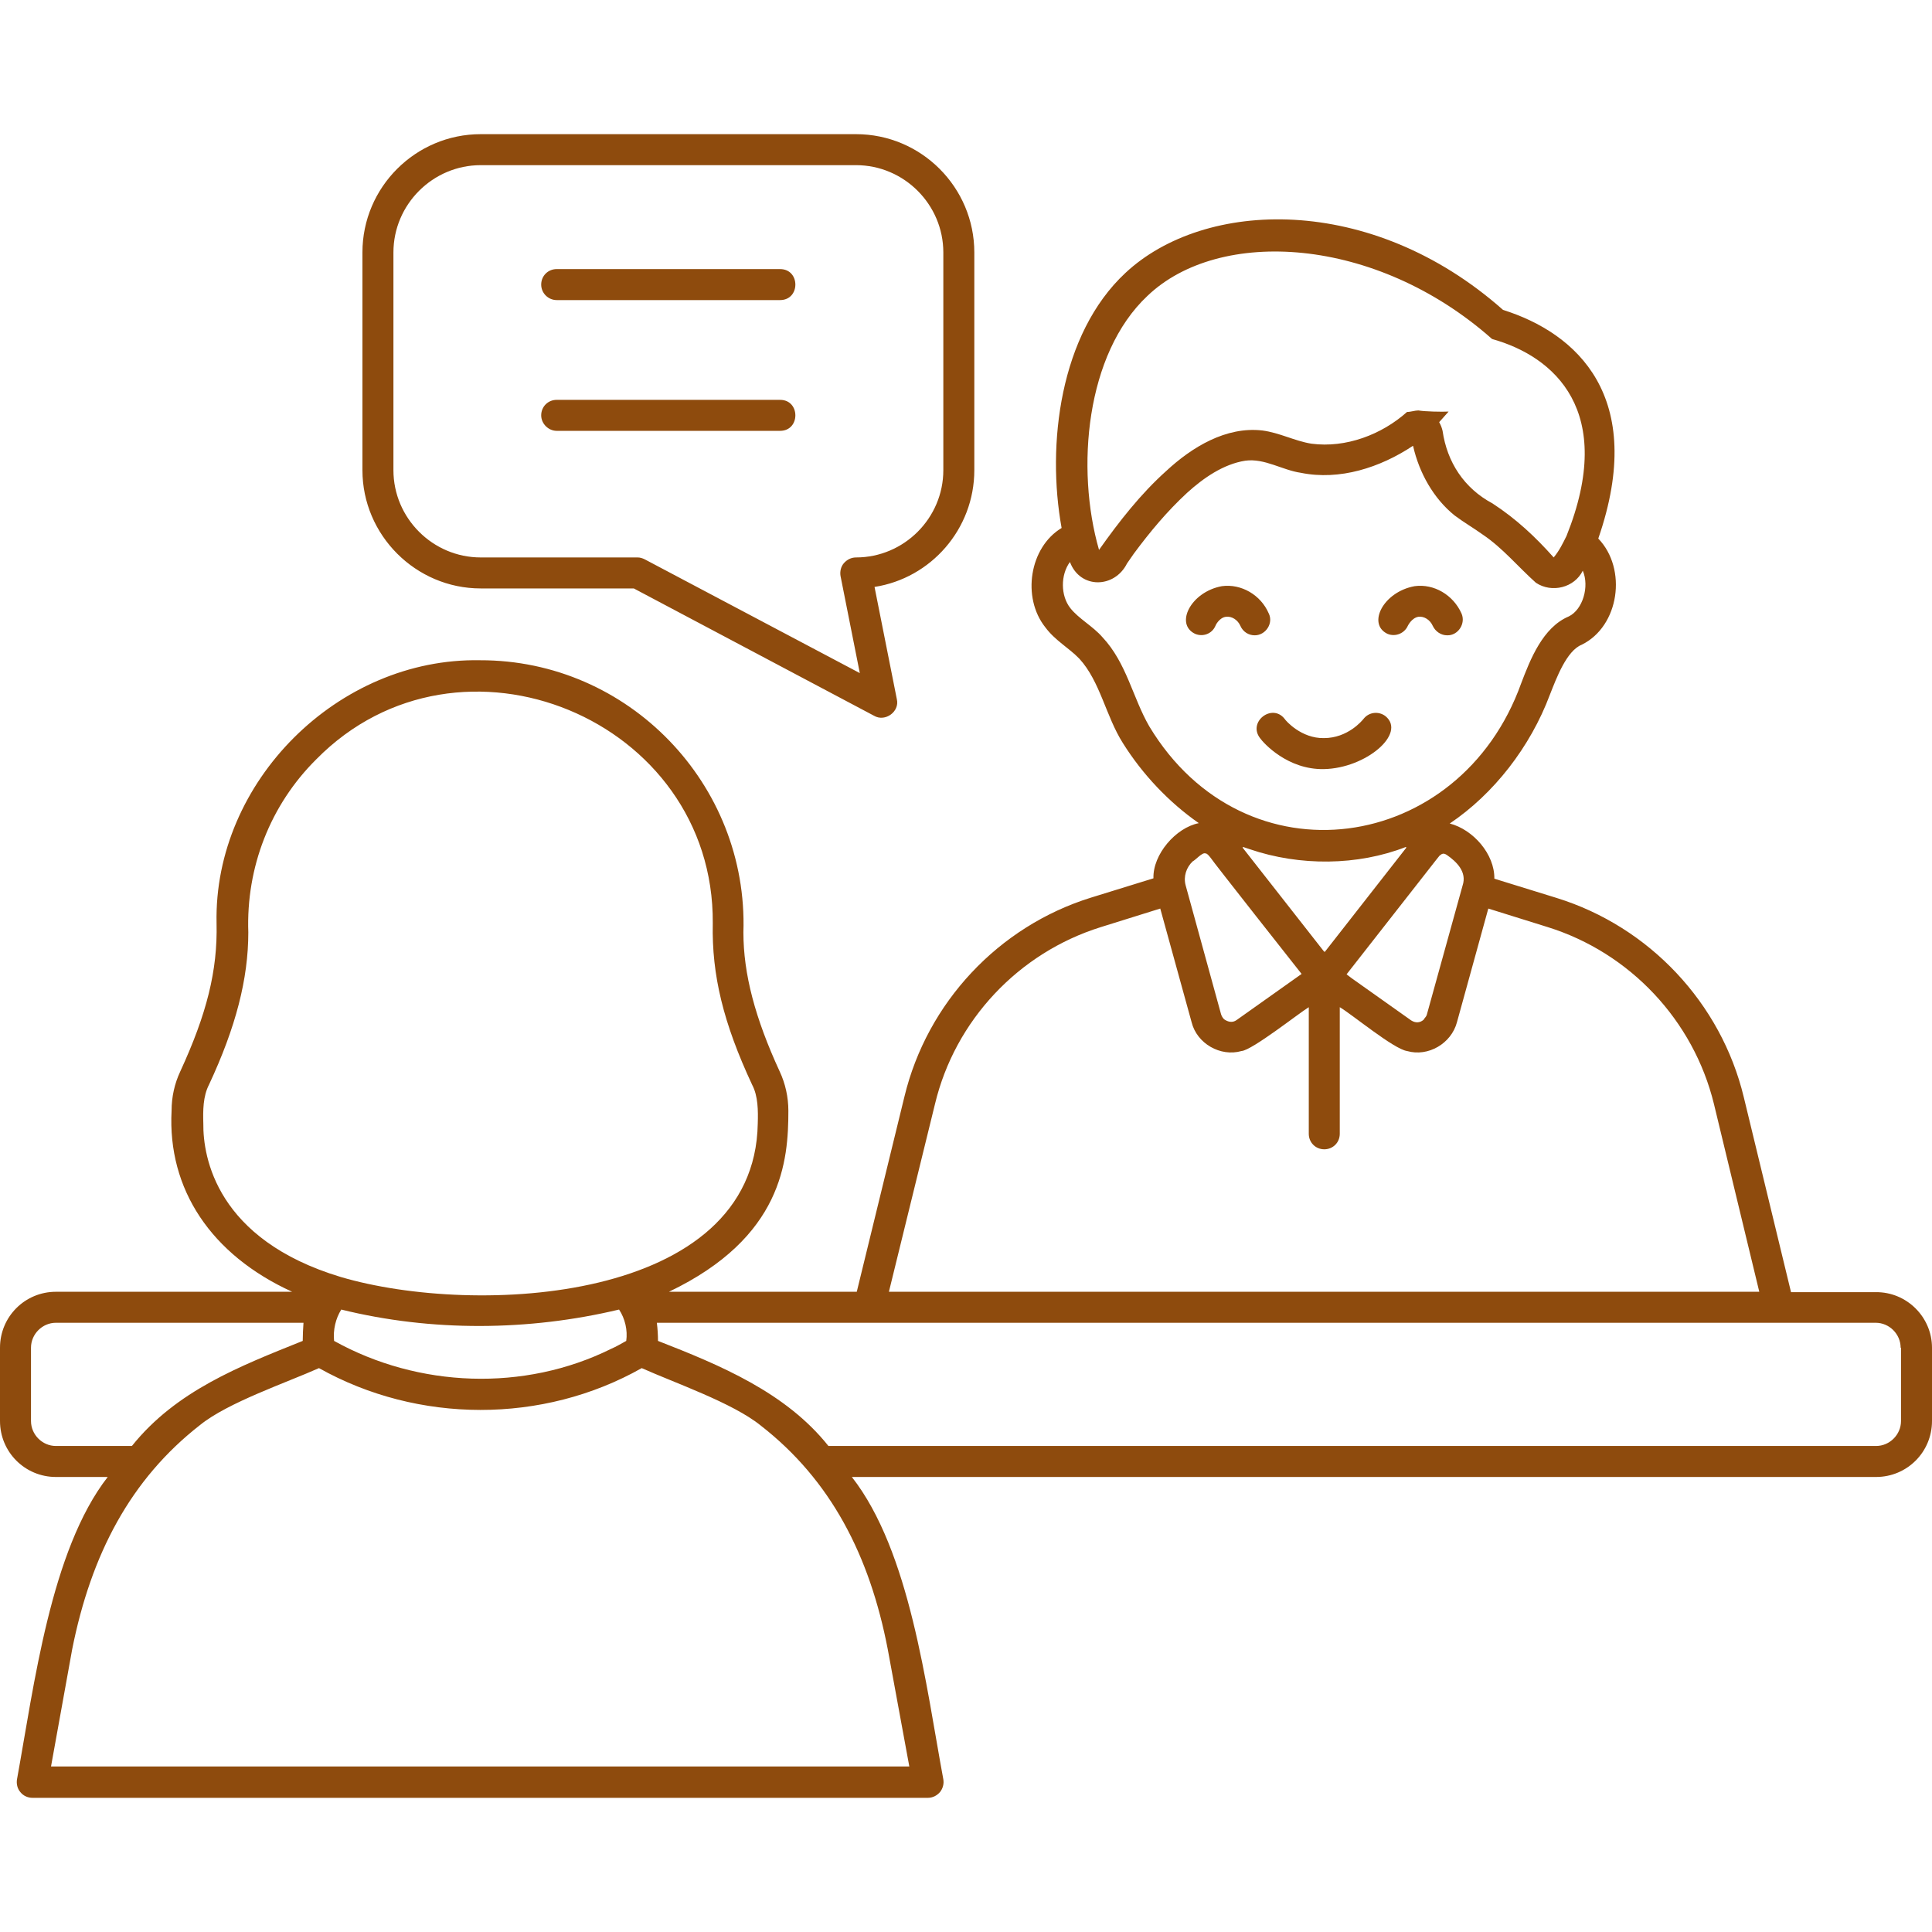 <svg xmlns="http://www.w3.org/2000/svg" xmlns:xlink="http://www.w3.org/1999/xlink" width="600" zoomAndPan="magnify" viewBox="0 0 450 450" height="600" preserveAspectRatio="xMidYMid meet" version="1.2"><defs><clipPath id="8c93c02b18"><path d="M 0 31.219 L 450 31.219 L 450 418.969 L 0 418.969 Z M 0 31.219 "/></clipPath></defs><g id="62630ad373"><g clip-rule="nonzero" clip-path="url(#8c93c02b18)"><path style=" stroke:none;fill-rule:nonzero;fill:#8e4b0d;fill-opacity:1;" d="M 292.254 147.977 C 290.844 147.977 289.523 147.184 288.91 145.773 C 288.293 144.367 286.883 143.484 285.562 143.66 C 283.98 143.84 283.098 145.688 283.098 145.773 C 282.305 147.625 280.195 148.414 278.344 147.625 C 273.59 145.336 277.375 137.852 284.594 136.531 C 289.086 135.914 293.66 138.555 295.512 142.871 C 296.656 145.16 294.805 147.977 292.254 147.977 Z M 323.152 147.625 C 325 148.414 327.113 147.535 327.906 145.773 C 327.906 145.773 328.785 143.926 330.371 143.66 C 331.691 143.484 333.098 144.367 333.715 145.773 C 334.332 147.094 335.652 147.977 337.059 147.977 C 339.613 148.062 341.461 145.246 340.406 142.871 C 338.469 138.555 333.98 135.914 329.488 136.531 C 322.184 137.852 318.398 145.336 323.152 147.625 Z M 322.711 166.812 C 321.125 165.582 318.84 165.844 317.605 167.43 C 317.254 167.871 313.91 171.918 308.363 171.918 C 303.082 172.008 299.473 167.871 299.207 167.43 C 296.305 163.73 290.582 168.133 293.484 171.918 C 294.277 173.062 299.91 179.312 308.363 179.137 C 318.133 178.961 327.641 170.863 322.711 166.812 Z M 84.418 109.508 L 84.418 58.805 C 84.418 43.574 96.832 31.25 111.973 31.25 L 199.383 31.25 C 214.613 31.25 226.938 43.66 226.938 58.805 L 226.938 109.508 C 226.938 123.238 216.812 134.684 203.695 136.707 C 203.695 136.707 208.891 162.852 208.891 162.852 C 209.594 165.758 206.16 168.223 203.609 166.727 L 147.625 137.059 L 111.973 137.059 C 96.832 137.059 84.418 124.648 84.418 109.508 Z M 91.637 109.508 C 91.637 120.688 100.793 129.84 111.973 129.84 L 148.504 129.84 C 149.121 129.84 149.648 130.02 150.176 130.281 L 200.266 156.777 L 195.773 134.156 C 195.598 133.098 195.863 131.953 196.566 131.16 C 197.27 130.371 198.238 129.84 199.383 129.84 C 210.562 129.84 219.719 120.688 219.719 109.508 L 219.719 58.805 C 219.719 47.625 210.562 38.469 199.383 38.469 L 111.973 38.469 C 100.793 38.469 91.637 47.625 91.637 58.805 Z M 129.664 69.895 L 181.691 69.895 C 186.445 69.895 186.445 62.676 181.691 62.676 L 129.664 62.676 C 127.641 62.676 126.055 64.262 126.055 66.285 C 126.055 68.309 127.73 69.895 129.664 69.895 Z M 129.664 100.352 L 181.691 100.352 C 186.445 100.352 186.445 93.133 181.691 93.133 L 129.664 93.133 C 127.641 93.133 126.055 94.719 126.055 96.742 C 126.055 98.68 127.73 100.352 129.664 100.352 Z M 450 313.91 L 450 330.984 C 450 338.203 444.191 344.016 436.973 344.016 L 198.414 344.016 C 211.973 361.355 215.668 392.605 219.719 414.438 C 219.895 415.492 219.629 416.551 218.926 417.43 C 218.223 418.223 217.254 418.75 216.109 418.75 L 7.57 418.75 C 6.516 418.75 5.457 418.309 4.754 417.43 C 4.051 416.637 3.785 415.492 3.961 414.438 C 7.922 392.695 11.797 361.09 25.09 344.016 L 13.027 344.016 C 5.809 344.016 0 338.203 0 330.984 L 0 313.91 C 0 306.691 5.809 300.879 13.027 300.879 L 68.047 300.879 C 49.121 292.254 38.996 276.938 39.965 258.715 C 39.965 255.457 40.668 252.375 41.988 249.559 C 48.152 236.18 50.703 226.055 50.441 215.055 C 49.734 182.043 78.785 153.168 111.797 153.785 C 146.391 153.695 174.297 182.66 173.152 217.164 C 173.152 226.848 175.879 237.148 181.602 249.559 C 182.922 252.375 183.625 255.547 183.625 258.715 C 183.625 270.336 182.305 288.203 155.809 300.879 L 199.559 300.879 L 210.652 255.457 C 215.934 233.539 232.57 215.758 254.137 209.066 L 268.66 204.578 C 268.484 199.031 273.855 192.781 279.227 191.727 C 272.27 186.883 266.109 180.371 261.531 173.062 C 257.57 166.812 256.25 158.715 251.41 153.434 C 248.945 150.879 245.773 149.207 243.484 146.125 C 237.941 139.172 239.789 127.465 247.27 122.977 C 243.75 103.609 246.832 77.816 262.148 63.555 C 280.547 46.391 319.277 44.895 350.09 72.184 C 367.164 77.555 383.715 92.34 372.27 125.441 C 379.051 132.48 377.199 145.863 368.398 150.176 C 364.875 151.586 362.5 158.012 361.004 161.797 C 356.426 174.031 347.887 184.945 337.676 191.812 C 343.133 193.223 348.152 198.945 348.062 204.664 L 362.59 209.156 C 384.156 215.844 400.879 233.625 406.16 255.547 L 417.164 300.969 L 436.883 300.969 C 444.102 300.879 450 306.777 450 313.91 Z M 336.973 199.121 C 336.27 198.68 335.914 198.77 335.301 199.297 C 335.301 199.297 334.594 200.176 334.594 200.176 L 313.645 226.938 L 314.789 227.816 L 328.695 237.676 C 329.664 238.293 330.723 238.293 331.602 237.5 C 331.777 237.148 332.129 236.883 332.305 236.445 C 332.305 236.445 340.668 206.25 340.668 206.25 C 341.727 203.082 339.262 200.703 336.973 199.121 Z M 327.555 197.445 L 327.465 197.27 C 316.195 201.672 302.73 201.762 291.109 197.801 C 290.582 197.625 290.055 197.445 289.523 197.27 L 289.438 197.445 L 308.273 221.48 L 308.539 221.742 L 308.891 221.305 Z M 255.984 128.082 C 260.652 121.48 265.668 115.055 271.656 109.684 C 277.641 104.137 285.562 99.297 294.016 100.266 C 298.062 100.793 301.586 102.73 305.457 103.344 C 313.469 104.402 321.832 101.23 327.73 95.949 C 328.609 95.949 329.578 95.598 330.371 95.598 C 331.777 95.863 335.914 95.949 337.41 95.863 L 335.211 98.328 C 335.652 99.121 335.828 99.648 336.004 100.352 C 337.059 107.66 341.02 113.73 347.625 117.254 C 353.168 120.863 357.66 125.09 361.883 129.84 C 363.203 128.258 363.996 126.586 364.875 124.824 C 376.496 95.773 362.059 83.012 347.535 78.961 C 320.422 54.93 283.98 52.906 267.254 68.926 C 252.906 82.395 250.527 109.156 255.984 128.082 Z M 354.312 159.156 C 356.426 153.609 359.332 146.125 365.406 143.574 C 368.66 141.988 370.246 136.621 368.66 132.922 C 366.727 136.883 361.445 138.203 357.746 135.738 C 353.609 132.043 350 127.641 345.422 124.559 C 343.223 122.977 340.934 121.656 338.82 120.07 C 333.891 116.109 330.547 110.125 329.137 103.875 C 329.137 103.875 329.137 103.875 329.051 103.875 C 321.48 108.891 312.059 111.973 302.992 110.125 C 298.68 109.508 294.543 106.691 290.055 107.305 C 284.945 108.098 280.281 111.355 276.496 114.789 C 271.832 119.102 267.871 123.855 264.086 128.961 C 264.086 128.961 262.5 131.25 262.5 131.25 C 259.594 137.059 251.586 137.234 249.207 130.898 C 247.008 133.891 247.008 138.73 249.297 141.637 C 251.23 144.102 254.578 145.863 256.777 148.414 C 262.41 154.402 263.82 162.5 267.695 169.191 C 289.965 206.16 340.055 198.945 354.312 159.156 Z M 276.145 206.16 L 284.418 236.27 C 284.594 236.797 284.859 237.148 285.125 237.41 C 286.004 238.027 287.059 238.293 288.027 237.59 L 303.168 226.848 C 303.082 226.762 282.129 200.176 282.129 200 C 281.867 199.648 281.16 198.68 280.723 198.77 C 280.02 198.504 278.434 200.352 277.816 200.617 C 276.32 202.023 275.617 204.137 276.145 206.16 Z M 207.043 300.879 L 409.77 300.879 L 399.207 257.129 C 394.453 237.676 379.664 221.918 360.477 215.934 L 346.656 211.621 C 346.656 211.621 339.348 238.117 339.348 238.117 C 338.027 243.047 332.66 246.215 327.73 244.805 C 324.648 244.367 314.789 236.18 312.059 234.594 L 312.059 264.086 C 312.059 266.109 310.477 267.695 308.449 267.695 C 306.426 267.695 304.84 266.109 304.84 264.086 L 304.84 234.594 C 302.641 235.914 291.637 244.629 289.172 244.805 C 284.242 246.215 278.785 243.047 277.555 238.117 L 270.246 211.621 L 256.426 215.934 C 237.234 221.918 222.445 237.676 217.781 257.129 Z M 79.402 297.445 C 110.738 306.691 175.793 303.52 176.496 261.707 C 176.586 258.715 176.586 255.281 175.176 252.641 C 168.484 238.293 165.758 227.113 166.02 215.055 C 166.375 167.43 107.043 142.957 73.68 176.848 C 62.941 187.5 57.305 202.023 57.836 217.164 C 57.836 227.992 54.93 239.262 48.68 252.641 C 47.27 255.371 47.27 258.715 47.359 261.707 C 47.27 269.543 50.441 288.73 79.402 297.445 Z M 144.191 305.02 C 123.152 310.035 100.527 310.211 79.488 305.02 C 78.168 307.129 77.555 309.77 77.816 312.324 C 97.445 323.238 122.094 324.207 142.34 314.172 C 143.574 313.645 144.719 312.941 145.863 312.324 C 146.215 309.859 145.598 307.129 144.191 305.02 Z M 30.723 336.797 C 41.02 323.945 55.809 318.223 70.512 312.324 C 70.512 310.914 70.598 309.508 70.688 308.098 L 13.027 308.098 C 9.859 308.098 7.219 310.738 7.219 313.91 L 7.219 330.984 C 7.219 334.156 9.859 336.797 13.027 336.797 Z M 177.199 332.043 C 170.688 326.762 157.129 322.094 149.473 318.66 C 126.41 331.691 97.359 331.602 74.297 318.66 C 66.812 322.008 53.082 326.672 46.656 331.867 C 30.371 344.543 21.215 362.059 16.812 384.156 L 11.883 411.445 L 211.797 411.445 C 211.797 411.445 206.777 384.156 206.777 384.156 C 202.555 362.234 193.484 344.719 177.199 332.043 Z M 442.695 313.91 C 442.695 310.738 440.055 308.098 436.883 308.098 L 152.992 308.098 C 153.168 309.508 153.258 310.914 153.258 312.324 C 167.695 317.957 183.012 324.297 192.957 336.797 L 436.973 336.797 C 440.141 336.797 442.781 334.156 442.781 330.984 L 442.781 313.91 Z M 442.695 313.91 "/></g></g></svg>